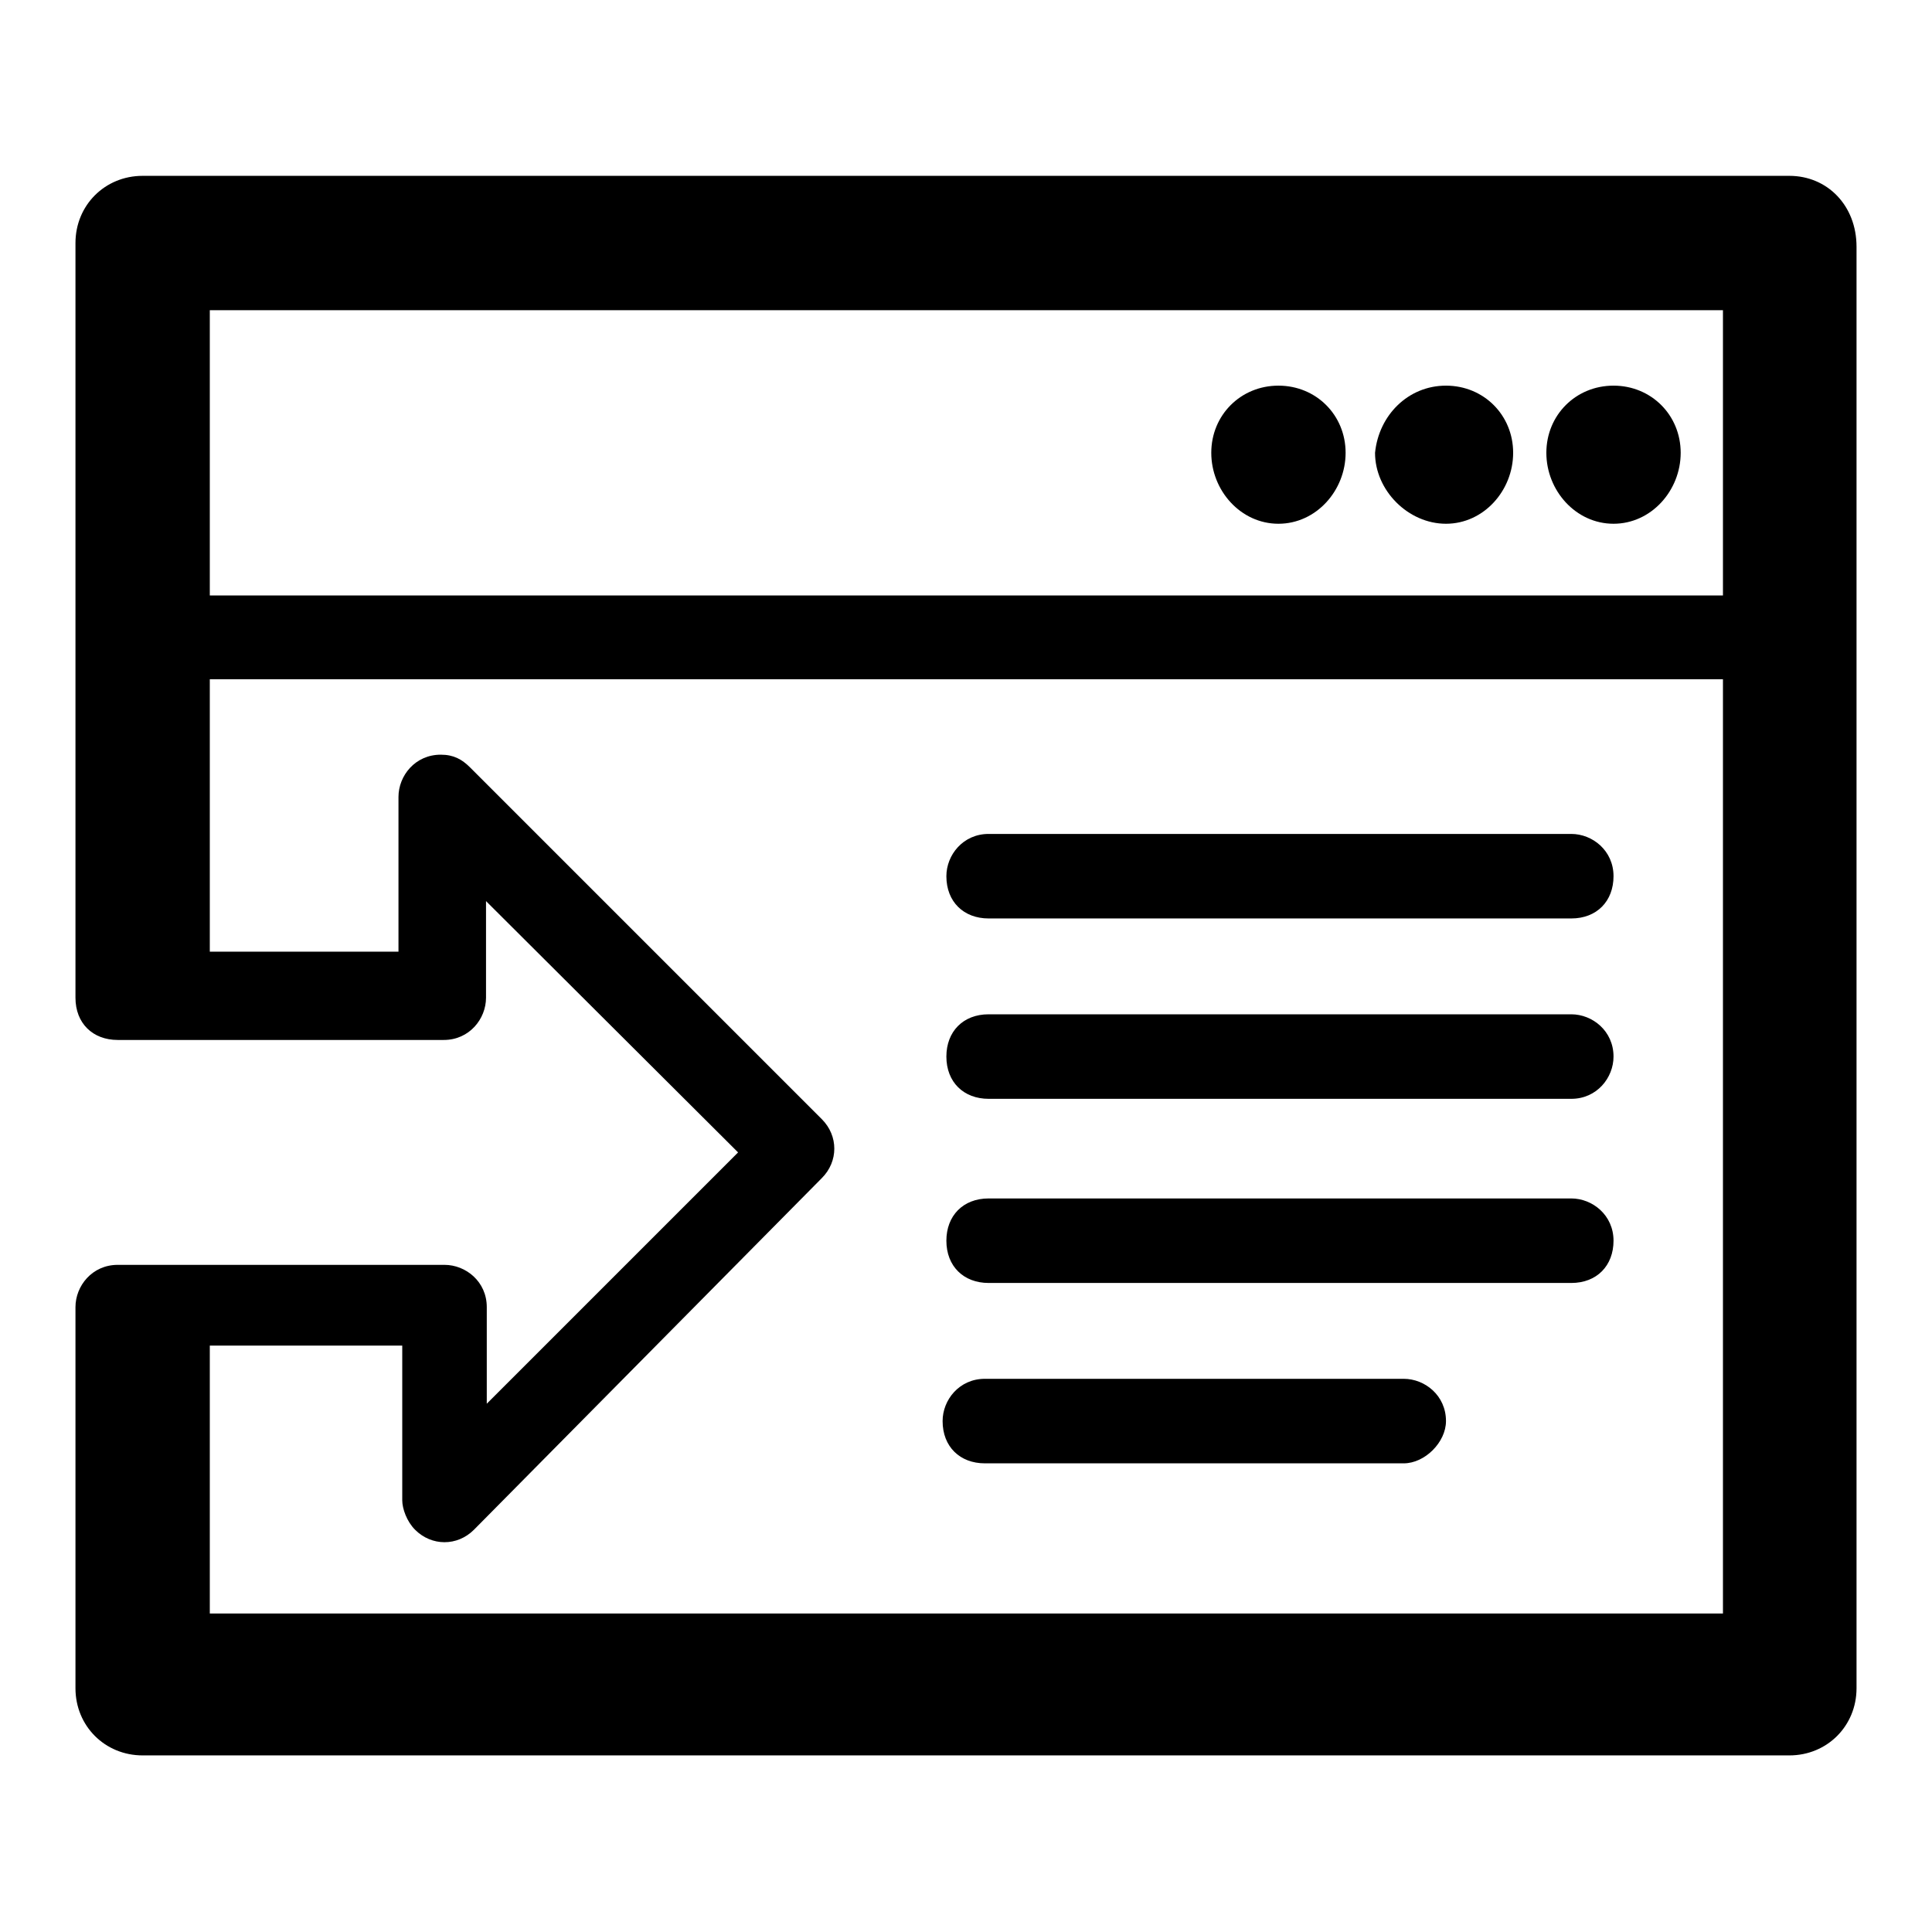 <?xml version="1.0" encoding="utf-8"?>
<!-- Svg Vector Icons : http://www.onlinewebfonts.com/icon -->
<!DOCTYPE svg PUBLIC "-//W3C//DTD SVG 1.1//EN" "http://www.w3.org/Graphics/SVG/1.1/DTD/svg11.dtd">
<svg version="1.1" xmlns="http://www.w3.org/2000/svg" xmlns:xlink="http://www.w3.org/1999/xlink" x="0px" y="0px" viewBox="0 0 256 256" enable-background="new 0 0 256 256" xml:space="preserve">
<g><g><path fill="#000000" d="M47.2,134.4L47.2,134.4L47.2,134.4h0.6H47.2z"/><path fill="#000000" d="M18.9,23.3L18.9,23.3h218.2c5,0,8.9,3.9,8.9,9.4l0,0v191c0,5-3.9,8.9-8.9,8.9l0,0H18.9c-5,0-8.9-3.9-8.9-8.9l0,0v-50.5l0,0c0-2.8,2.2-5.6,5.6-5.6h43.3l0,0c2.8,0,5.6,2.2,5.6,5.6V186l33.3-33.3l-33.4-33.3v12.8l0,0c0,2.8-2.2,5.6-5.6,5.6H15.6c-3.3,0-5.6-2.2-5.6-5.6l0,0v-100C10,27.2,13.9,23.3,18.9,23.3L18.9,23.3z M27.8,177.7L27.8,177.7v36.1h200.5V90H27.8v36.1h25v-20.5c0-2.8,2.2-5.6,5.6-5.6c1.7,0,2.8,0.6,3.9,1.7l0,0l46.6,46.6c2.2,2.2,2.2,5.6,0,7.8l-46.1,46.6c-2.2,2.2-5.6,2.2-7.8,0c-1.1-1.1-1.7-2.8-1.7-3.9v-20.5H27.8V177.7z M208.2,110.5L208.2,110.5c2.8,0,5.6,2.2,5.6,5.6c0,3.3-2.2,5.6-5.6,5.6h-77.2c-3.3,0-5.6-2.2-5.6-5.6c0-2.8,2.2-5.6,5.6-5.6H208.2L208.2,110.5z M186,182.7L186,182.7c2.8,0,5.6,2.2,5.6,5.6c0,2.8-2.8,5.6-5.6,5.6h-55.5c-3.3,0-5.6-2.2-5.6-5.6c0-2.8,2.2-5.6,5.6-5.6H186L186,182.7z M208.2,134.4L208.2,134.4c2.8,0,5.6,2.2,5.6,5.6c0,2.8-2.2,5.6-5.6,5.6h-77.2c-3.3,0-5.6-2.2-5.6-5.6c0-3.3,2.2-5.6,5.6-5.6H208.2L208.2,134.4z M208.2,158.8L208.2,158.8c2.8,0,5.6,2.2,5.6,5.6c0,3.3-2.2,5.6-5.6,5.6h-77.2c-3.3,0-5.6-2.2-5.6-5.6c0-3.3,2.2-5.6,5.6-5.6H208.2L208.2,158.8z M213.8,51.1L213.8,51.1c5,0,8.9,3.9,8.9,8.9c0,5-3.9,9.4-8.9,9.4c-5,0-8.9-4.4-8.9-9.4C204.9,55,208.8,51.1,213.8,51.1L213.8,51.1z M191.6,51.1L191.6,51.1c5,0,8.9,3.9,8.9,8.9c0,5-3.9,9.4-8.9,9.4c-5,0-9.4-4.4-9.4-9.4C182.7,55,186.6,51.1,191.6,51.1L191.6,51.1z M169.4,51.1L169.4,51.1c5,0,8.9,3.9,8.9,8.9c0,5-3.9,9.4-8.9,9.4c-5,0-8.9-4.4-8.9-9.4C160.5,55,164.4,51.1,169.4,51.1L169.4,51.1z M27.8,78.9L27.8,78.9h200.5V41.1H27.8V78.9L27.8,78.9z"/></g></g>
</svg>